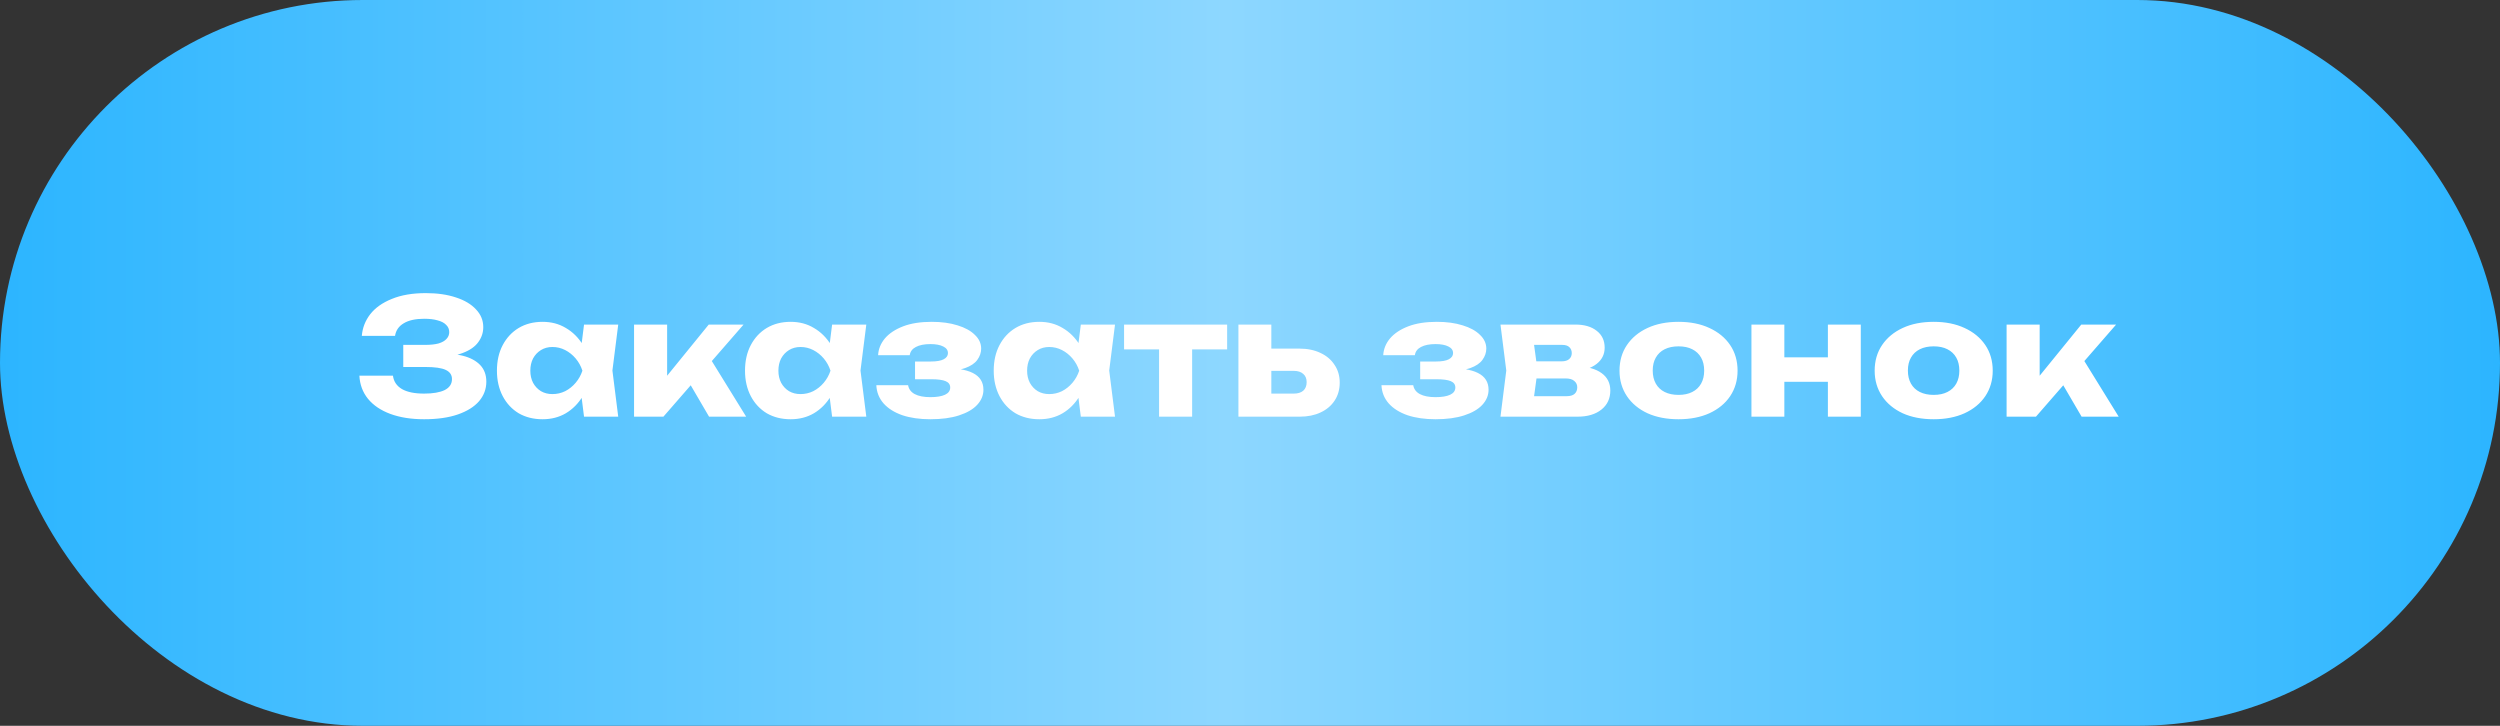 <?xml version="1.0" encoding="UTF-8"?> <svg xmlns="http://www.w3.org/2000/svg" width="186" height="54" viewBox="0 0 186 54" fill="none"><rect x="0" y="0" width="186" height="54" fill="#333333" stroke="none"/><rect width="186" height="54" rx="27" fill="url(#paint0_linear_5_44)"></rect><path d="M31.551 31.192C30.599 31.192 29.763 31.06 29.043 30.796C28.331 30.532 27.775 30.156 27.375 29.668C26.983 29.18 26.771 28.608 26.739 27.952H29.235C29.291 28.384 29.515 28.716 29.907 28.948C30.299 29.172 30.847 29.284 31.551 29.284C32.215 29.284 32.727 29.196 33.087 29.02C33.447 28.836 33.627 28.564 33.627 28.204C33.627 27.892 33.471 27.664 33.159 27.52C32.855 27.376 32.351 27.304 31.647 27.304H30.003V25.66H31.611C32.027 25.66 32.367 25.624 32.631 25.552C32.895 25.472 33.091 25.36 33.219 25.216C33.355 25.072 33.423 24.904 33.423 24.712C33.423 24.496 33.347 24.316 33.195 24.172C33.051 24.02 32.839 23.908 32.559 23.836C32.287 23.756 31.955 23.716 31.563 23.716C30.915 23.716 30.407 23.828 30.039 24.052C29.671 24.268 29.455 24.58 29.391 24.988H26.919C26.967 24.396 27.175 23.86 27.543 23.38C27.919 22.9 28.455 22.52 29.151 22.24C29.847 21.952 30.691 21.808 31.683 21.808C32.539 21.808 33.287 21.916 33.927 22.132C34.567 22.34 35.063 22.636 35.415 23.02C35.775 23.396 35.955 23.836 35.955 24.34C35.955 24.748 35.831 25.12 35.583 25.456C35.343 25.792 34.959 26.06 34.431 26.26C33.911 26.46 33.235 26.56 32.403 26.56V26.308C33.187 26.268 33.859 26.32 34.419 26.464C34.987 26.608 35.423 26.84 35.727 27.16C36.031 27.48 36.183 27.892 36.183 28.396C36.183 28.94 36.003 29.424 35.643 29.848C35.283 30.264 34.759 30.592 34.071 30.832C33.383 31.072 32.543 31.192 31.551 31.192ZM43.452 31L43.14 28.528L43.464 27.58L43.14 26.632L43.452 24.148H45.996L45.564 27.568L45.996 31H43.452ZM44.028 27.58C43.916 28.3 43.692 28.932 43.356 29.476C43.028 30.02 42.608 30.444 42.096 30.748C41.592 31.044 41.016 31.192 40.368 31.192C39.696 31.192 39.104 31.044 38.592 30.748C38.088 30.444 37.692 30.02 37.404 29.476C37.116 28.924 36.972 28.292 36.972 27.58C36.972 26.852 37.116 26.216 37.404 25.672C37.692 25.128 38.088 24.704 38.592 24.4C39.104 24.096 39.696 23.944 40.368 23.944C41.016 23.944 41.592 24.096 42.096 24.4C42.608 24.696 43.032 25.116 43.368 25.66C43.704 26.196 43.924 26.836 44.028 27.58ZM39.456 27.58C39.456 27.916 39.524 28.216 39.66 28.48C39.804 28.744 40 28.952 40.248 29.104C40.496 29.248 40.78 29.32 41.1 29.32C41.436 29.32 41.752 29.248 42.048 29.104C42.344 28.952 42.604 28.744 42.828 28.48C43.052 28.216 43.22 27.916 43.332 27.58C43.22 27.236 43.052 26.932 42.828 26.668C42.604 26.404 42.344 26.196 42.048 26.044C41.752 25.892 41.436 25.816 41.1 25.816C40.78 25.816 40.496 25.892 40.248 26.044C40 26.196 39.804 26.404 39.66 26.668C39.524 26.932 39.456 27.236 39.456 27.58ZM47.174 31V24.148H49.634V29.092L48.914 28.84L52.73 24.148H55.322L49.358 31H47.174ZM52.754 31L50.798 27.652L52.646 26.356L55.514 31H52.754ZM61.909 31L61.597 28.528L61.921 27.58L61.597 26.632L61.909 24.148H64.453L64.021 27.568L64.453 31H61.909ZM62.485 27.58C62.373 28.3 62.149 28.932 61.813 29.476C61.485 30.02 61.065 30.444 60.553 30.748C60.049 31.044 59.473 31.192 58.825 31.192C58.153 31.192 57.561 31.044 57.049 30.748C56.545 30.444 56.149 30.02 55.861 29.476C55.573 28.924 55.429 28.292 55.429 27.58C55.429 26.852 55.573 26.216 55.861 25.672C56.149 25.128 56.545 24.704 57.049 24.4C57.561 24.096 58.153 23.944 58.825 23.944C59.473 23.944 60.049 24.096 60.553 24.4C61.065 24.696 61.489 25.116 61.825 25.66C62.161 26.196 62.381 26.836 62.485 27.58ZM57.913 27.58C57.913 27.916 57.981 28.216 58.117 28.48C58.261 28.744 58.457 28.952 58.705 29.104C58.953 29.248 59.237 29.32 59.557 29.32C59.893 29.32 60.209 29.248 60.505 29.104C60.801 28.952 61.061 28.744 61.285 28.48C61.509 28.216 61.677 27.916 61.789 27.58C61.677 27.236 61.509 26.932 61.285 26.668C61.061 26.404 60.801 26.196 60.505 26.044C60.209 25.892 59.893 25.816 59.557 25.816C59.237 25.816 58.953 25.892 58.705 26.044C58.457 26.196 58.261 26.404 58.117 26.668C57.981 26.932 57.913 27.236 57.913 27.58ZM69.219 31.192C68.427 31.192 67.731 31.092 67.131 30.892C66.539 30.684 66.075 30.392 65.739 30.016C65.403 29.632 65.223 29.18 65.199 28.66H67.563C67.611 28.948 67.775 29.168 68.055 29.32C68.343 29.472 68.731 29.548 69.219 29.548C69.691 29.548 70.055 29.488 70.311 29.368C70.567 29.248 70.695 29.068 70.695 28.828C70.695 28.612 70.583 28.456 70.359 28.36C70.135 28.264 69.779 28.216 69.291 28.216H68.079V26.896H69.255C69.687 26.896 70.007 26.84 70.215 26.728C70.423 26.616 70.527 26.464 70.527 26.272C70.527 26.056 70.411 25.892 70.179 25.78C69.947 25.66 69.627 25.6 69.219 25.6C68.771 25.6 68.411 25.672 68.139 25.816C67.875 25.952 67.723 26.156 67.683 26.428H65.331C65.355 25.972 65.523 25.556 65.835 25.18C66.155 24.804 66.607 24.504 67.191 24.28C67.775 24.056 68.483 23.944 69.315 23.944C70.051 23.944 70.695 24.032 71.247 24.208C71.799 24.376 72.227 24.612 72.531 24.916C72.843 25.212 72.999 25.552 72.999 25.936C72.999 26.232 72.903 26.512 72.711 26.776C72.527 27.032 72.223 27.236 71.799 27.388C71.375 27.54 70.807 27.616 70.095 27.616V27.412C71.087 27.372 71.847 27.484 72.375 27.748C72.903 28.012 73.167 28.428 73.167 28.996C73.167 29.412 73.011 29.788 72.699 30.124C72.395 30.452 71.947 30.712 71.355 30.904C70.771 31.096 70.059 31.192 69.219 31.192ZM80.413 31L80.101 28.528L80.425 27.58L80.101 26.632L80.413 24.148H82.957L82.525 27.568L82.957 31H80.413ZM80.989 27.58C80.877 28.3 80.653 28.932 80.317 29.476C79.989 30.02 79.569 30.444 79.057 30.748C78.553 31.044 77.977 31.192 77.329 31.192C76.657 31.192 76.065 31.044 75.553 30.748C75.049 30.444 74.653 30.02 74.365 29.476C74.077 28.924 73.933 28.292 73.933 27.58C73.933 26.852 74.077 26.216 74.365 25.672C74.653 25.128 75.049 24.704 75.553 24.4C76.065 24.096 76.657 23.944 77.329 23.944C77.977 23.944 78.553 24.096 79.057 24.4C79.569 24.696 79.993 25.116 80.329 25.66C80.665 26.196 80.885 26.836 80.989 27.58ZM76.417 27.58C76.417 27.916 76.485 28.216 76.621 28.48C76.765 28.744 76.961 28.952 77.209 29.104C77.457 29.248 77.741 29.32 78.061 29.32C78.397 29.32 78.713 29.248 79.009 29.104C79.305 28.952 79.565 28.744 79.789 28.48C80.013 28.216 80.181 27.916 80.293 27.58C80.181 27.236 80.013 26.932 79.789 26.668C79.565 26.404 79.305 26.196 79.009 26.044C78.713 25.892 78.397 25.816 78.061 25.816C77.741 25.816 77.457 25.892 77.209 26.044C76.961 26.196 76.765 26.404 76.621 26.668C76.485 26.932 76.417 27.236 76.417 27.58ZM86.235 24.988H88.695V31H86.235V24.988ZM83.631 24.148H91.299V25.996H83.631V24.148ZM92.139 31V24.148H94.587V30.4L93.831 29.284H96.255C96.559 29.284 96.795 29.212 96.963 29.068C97.131 28.916 97.215 28.704 97.215 28.432C97.215 28.168 97.131 27.964 96.963 27.82C96.795 27.668 96.559 27.592 96.255 27.592H93.819V25.936H96.663C97.271 25.936 97.799 26.044 98.247 26.26C98.695 26.468 99.043 26.764 99.291 27.148C99.547 27.524 99.675 27.964 99.675 28.468C99.675 28.98 99.547 29.428 99.291 29.812C99.043 30.188 98.695 30.48 98.247 30.688C97.807 30.896 97.291 31 96.699 31H92.139ZM106.801 31.192C106.009 31.192 105.313 31.092 104.713 30.892C104.121 30.684 103.657 30.392 103.321 30.016C102.985 29.632 102.805 29.18 102.781 28.66H105.145C105.193 28.948 105.357 29.168 105.637 29.32C105.925 29.472 106.313 29.548 106.801 29.548C107.273 29.548 107.637 29.488 107.893 29.368C108.149 29.248 108.277 29.068 108.277 28.828C108.277 28.612 108.165 28.456 107.941 28.36C107.717 28.264 107.361 28.216 106.873 28.216H105.661V26.896H106.837C107.269 26.896 107.589 26.84 107.797 26.728C108.005 26.616 108.109 26.464 108.109 26.272C108.109 26.056 107.993 25.892 107.761 25.78C107.529 25.66 107.209 25.6 106.801 25.6C106.353 25.6 105.993 25.672 105.721 25.816C105.457 25.952 105.305 26.156 105.265 26.428H102.913C102.937 25.972 103.105 25.556 103.417 25.18C103.737 24.804 104.189 24.504 104.773 24.28C105.357 24.056 106.065 23.944 106.897 23.944C107.633 23.944 108.277 24.032 108.829 24.208C109.381 24.376 109.809 24.612 110.113 24.916C110.425 25.212 110.581 25.552 110.581 25.936C110.581 26.232 110.485 26.512 110.293 26.776C110.109 27.032 109.805 27.236 109.381 27.388C108.957 27.54 108.389 27.616 107.677 27.616V27.412C108.669 27.372 109.429 27.484 109.957 27.748C110.485 28.012 110.749 28.428 110.749 28.996C110.749 29.412 110.593 29.788 110.281 30.124C109.977 30.452 109.529 30.712 108.937 30.904C108.353 31.096 107.641 31.192 106.801 31.192ZM111.635 31L112.067 27.568L111.635 24.148H117.215C117.879 24.148 118.407 24.304 118.799 24.616C119.191 24.92 119.387 25.336 119.387 25.864C119.387 26.36 119.187 26.764 118.787 27.076C118.395 27.38 117.851 27.568 117.155 27.64L117.311 27.244C118.119 27.276 118.735 27.448 119.159 27.76C119.591 28.072 119.807 28.504 119.807 29.056C119.807 29.648 119.587 30.12 119.147 30.472C118.707 30.824 118.115 31 117.371 31H111.635ZM113.999 30.484L113.051 29.476H116.555C116.819 29.476 117.015 29.42 117.143 29.308C117.279 29.188 117.347 29.024 117.347 28.816C117.347 28.624 117.275 28.468 117.131 28.348C116.995 28.22 116.775 28.156 116.471 28.156H113.531V26.884H116.183C116.431 26.884 116.619 26.828 116.747 26.716C116.875 26.604 116.939 26.456 116.939 26.272C116.939 26.088 116.879 25.94 116.759 25.828C116.647 25.716 116.471 25.66 116.231 25.66H113.063L113.999 24.664L114.395 27.568L113.999 30.484ZM124.883 31.192C124.003 31.192 123.235 31.044 122.579 30.748C121.923 30.444 121.411 30.02 121.043 29.476C120.675 28.924 120.491 28.292 120.491 27.58C120.491 26.852 120.675 26.216 121.043 25.672C121.411 25.128 121.923 24.704 122.579 24.4C123.235 24.096 124.003 23.944 124.883 23.944C125.755 23.944 126.519 24.096 127.175 24.4C127.839 24.704 128.355 25.128 128.723 25.672C129.091 26.216 129.275 26.852 129.275 27.58C129.275 28.292 129.091 28.924 128.723 29.476C128.355 30.02 127.839 30.444 127.175 30.748C126.519 31.044 125.755 31.192 124.883 31.192ZM124.883 29.38C125.283 29.38 125.623 29.308 125.903 29.164C126.191 29.02 126.411 28.812 126.563 28.54C126.715 28.268 126.791 27.948 126.791 27.58C126.791 27.196 126.715 26.872 126.563 26.608C126.411 26.336 126.191 26.128 125.903 25.984C125.623 25.84 125.283 25.768 124.883 25.768C124.483 25.768 124.139 25.84 123.851 25.984C123.563 26.128 123.343 26.336 123.191 26.608C123.039 26.872 122.963 27.192 122.963 27.568C122.963 27.944 123.039 28.268 123.191 28.54C123.343 28.812 123.563 29.02 123.851 29.164C124.139 29.308 124.483 29.38 124.883 29.38ZM130.307 24.148H132.755V31H130.307V24.148ZM135.995 24.148H138.443V31H135.995V24.148ZM131.723 26.584H136.919V28.408H131.723V26.584ZM143.867 31.192C142.987 31.192 142.219 31.044 141.563 30.748C140.907 30.444 140.395 30.02 140.027 29.476C139.659 28.924 139.475 28.292 139.475 27.58C139.475 26.852 139.659 26.216 140.027 25.672C140.395 25.128 140.907 24.704 141.563 24.4C142.219 24.096 142.987 23.944 143.867 23.944C144.739 23.944 145.503 24.096 146.159 24.4C146.823 24.704 147.339 25.128 147.707 25.672C148.075 26.216 148.259 26.852 148.259 27.58C148.259 28.292 148.075 28.924 147.707 29.476C147.339 30.02 146.823 30.444 146.159 30.748C145.503 31.044 144.739 31.192 143.867 31.192ZM143.867 29.38C144.267 29.38 144.607 29.308 144.887 29.164C145.175 29.02 145.395 28.812 145.547 28.54C145.699 28.268 145.775 27.948 145.775 27.58C145.775 27.196 145.699 26.872 145.547 26.608C145.395 26.336 145.175 26.128 144.887 25.984C144.607 25.84 144.267 25.768 143.867 25.768C143.467 25.768 143.123 25.84 142.835 25.984C142.547 26.128 142.327 26.336 142.175 26.608C142.023 26.872 141.947 27.192 141.947 27.568C141.947 27.944 142.023 28.268 142.175 28.54C142.327 28.812 142.547 29.02 142.835 29.164C143.123 29.308 143.467 29.38 143.867 29.38ZM149.291 31V24.148H151.751V29.092L151.031 28.84L154.847 24.148H157.439L151.475 31H149.291ZM154.871 31L152.915 27.652L154.763 26.356L157.631 31H154.871Z" fill="white"></path><defs><linearGradient id="paint0_linear_5_44" x1="0" y1="27" x2="186" y2="27" gradientUnits="userSpaceOnUse"><stop stop-color="#2CB5FF"></stop><stop offset="0.49" stop-color="#8DD7FF"></stop><stop offset="1" stop-color="#2CB5FF"></stop></linearGradient></defs></svg> 